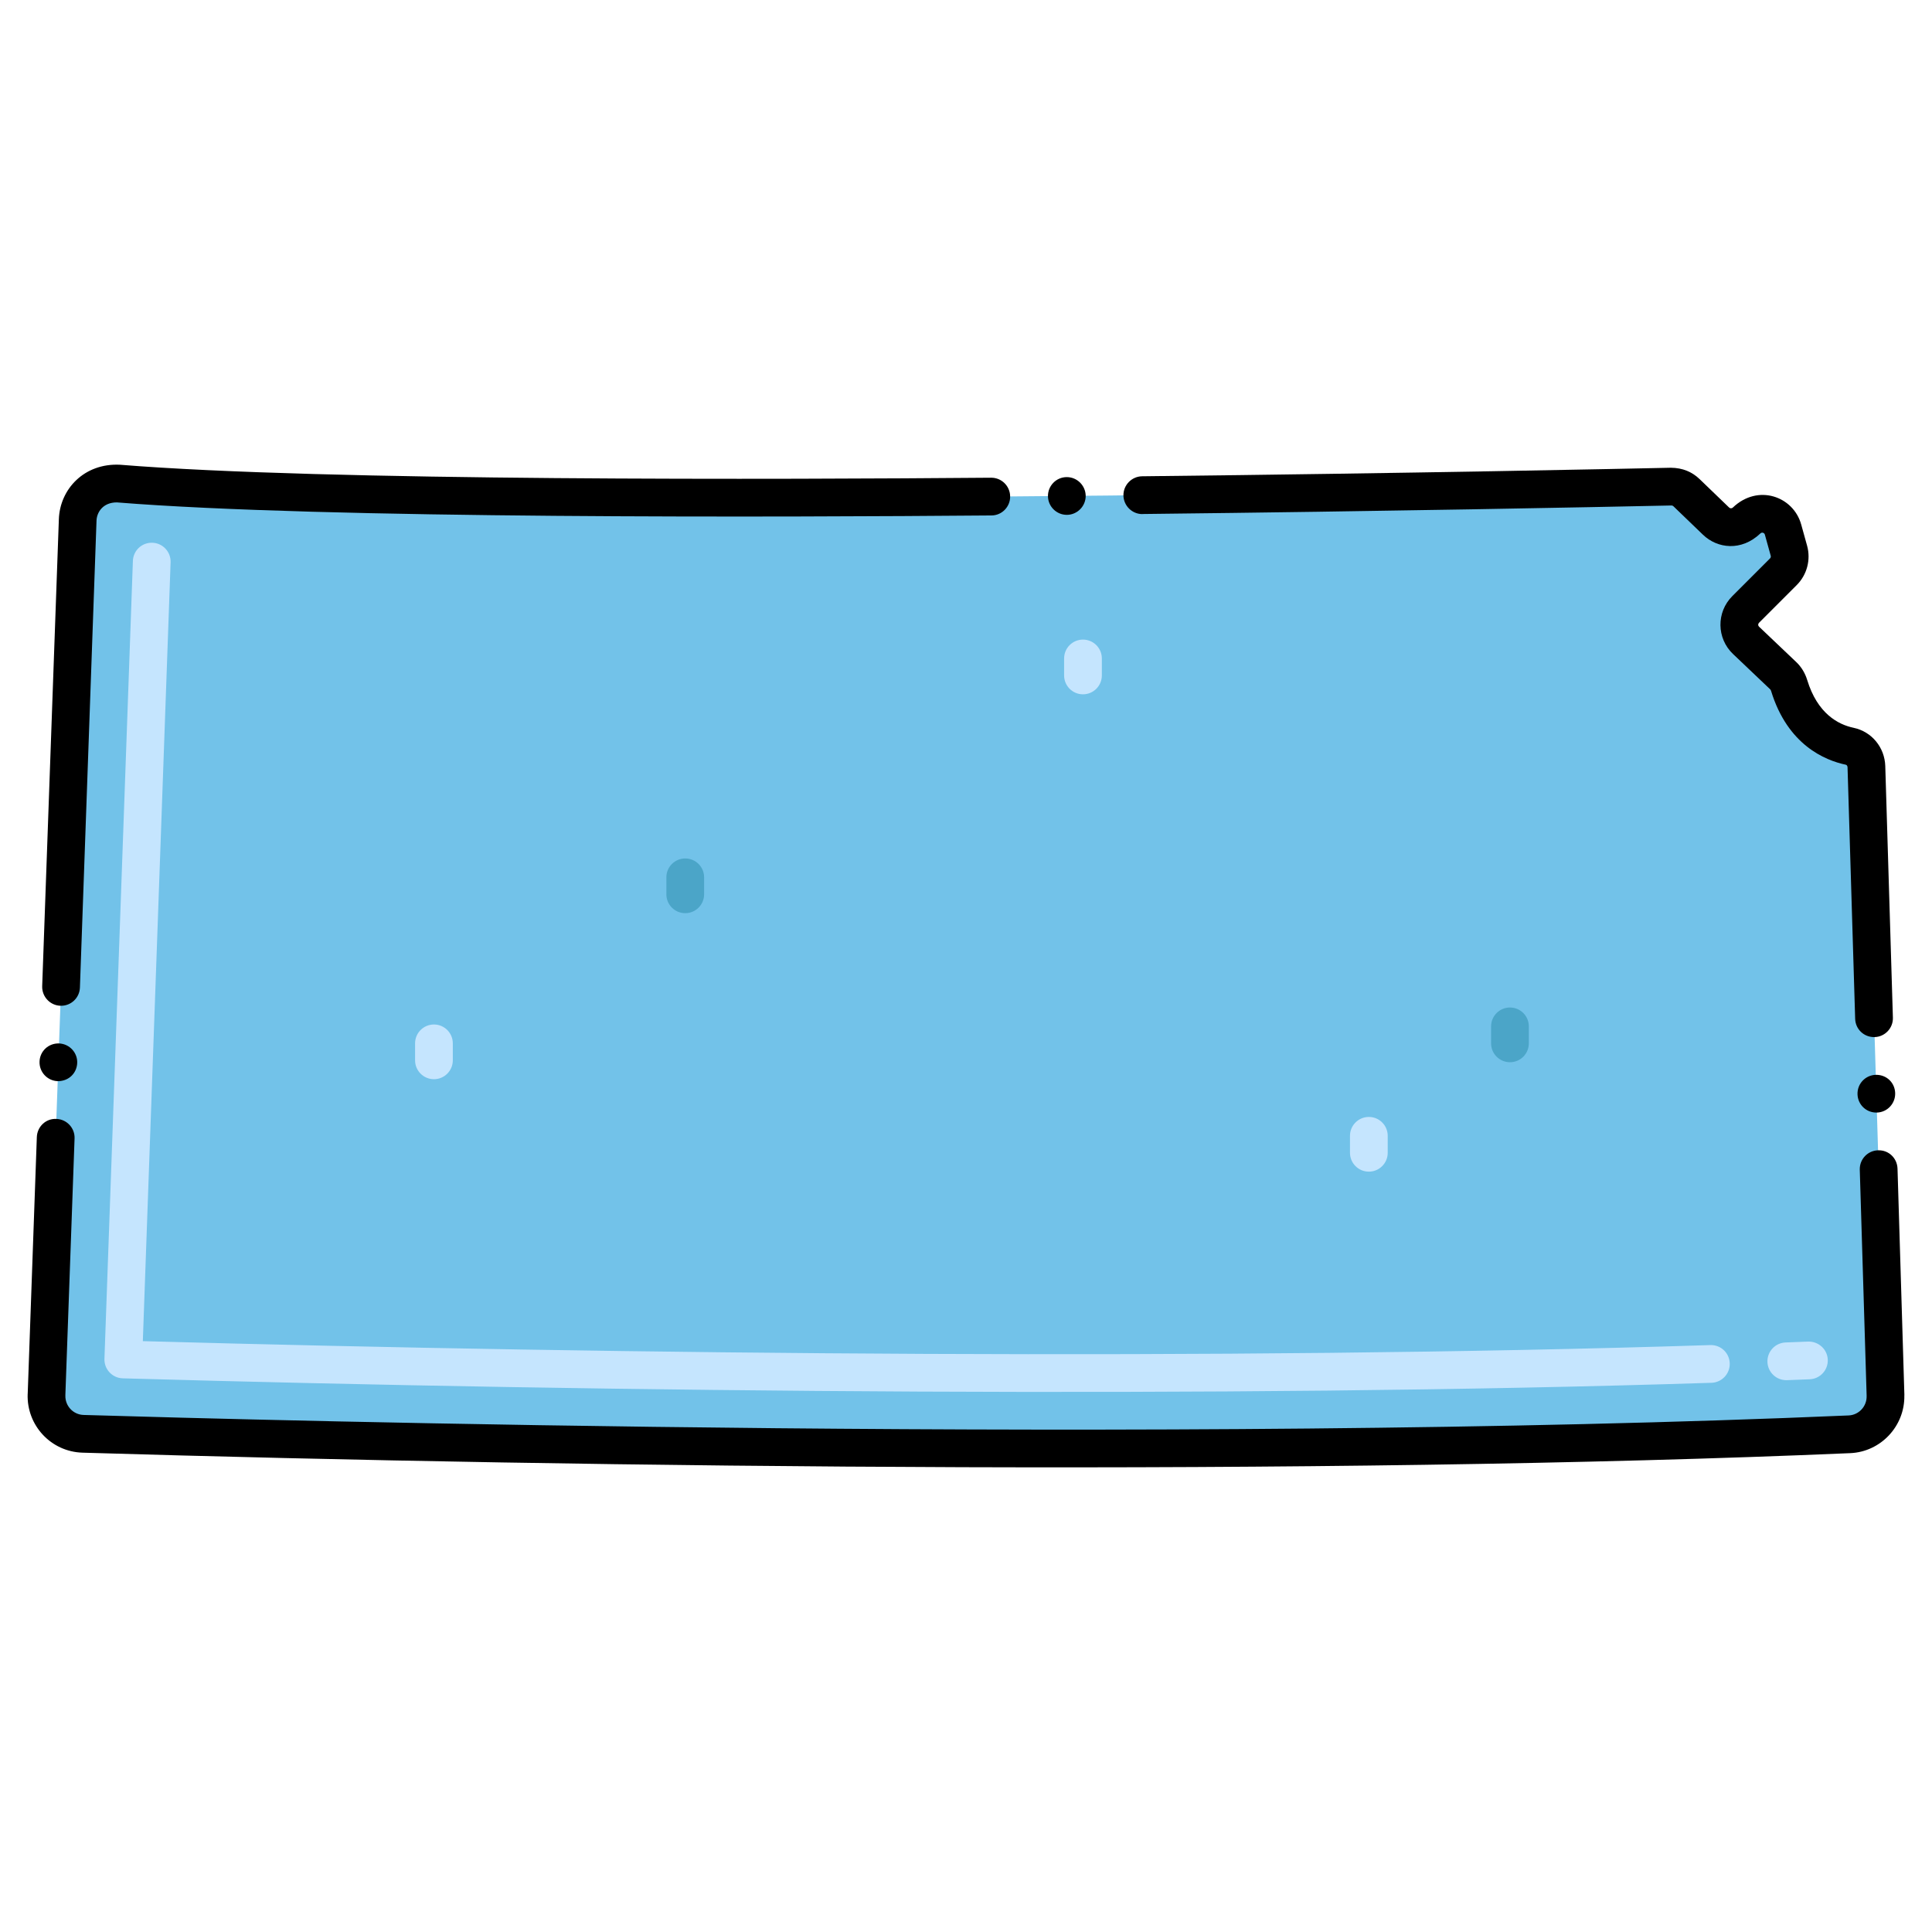 <?xml version="1.0" encoding="utf-8"?>
<svg xmlns="http://www.w3.org/2000/svg" height="512" id="Layer_1" viewBox="0 0 256 256" width="512">
  <g>
    <g>
      <path d="m10.297 68.882-4.132 115.928c-.099 2.771 2.069 5.093 4.84 5.176 25.602.768 143.959 3.948 234.061.064 2.731-.118 4.854-2.415 4.771-5.147l-2.525-83.311c-.039-1.299-.939-2.44-2.21-2.707-2.417-.507-6.251-2.242-8.029-8.054-.149-.487-.407-.936-.776-1.287l-4.94-4.697c-1.163-1.106-1.186-2.952-.051-4.087l5.002-5.002c.728-.728 1.007-1.791.732-2.782l-.779-2.804c-.375-1.349-1.673-2.228-3.065-2.073-.623.069-1.205.341-1.658.774l-.197.189c-1.106 1.058-2.85 1.055-3.953-.007l-3.921-3.776c-.547-.527-1.277-.814-2.037-.798-14.54.318-159.196 3.364-205.746-.405-2.838-.23-5.286 1.962-5.387 4.806z" fill="#72c2e9"/>
    </g>
    <g>
      <path d="m16.267 182.637c-1.386-.039-2.477-1.201-2.428-2.588l3.769-105.723c.049-1.38 1.196-2.458 2.587-2.409 1.38.049 2.458 1.207 2.41 2.587l-3.679 103.205c63.61 1.761 143.859 2.567 207.693.521 1.403-.042 2.535 1.04 2.579 2.419.044 1.38-1.039 2.534-2.418 2.579-64.352 2.06-145.637 1.243-210.513-.591zm220.425.244c-1.337 0-2.446-1.058-2.497-2.405-.053-1.38 1.023-2.541 2.403-2.593l2.992-.117c1.367-.039 2.543 1.018 2.599 2.397s-1.018 2.543-2.397 2.599l-3.004.117c-.032.001-.064.002-.096.002z" fill="#c5e5fe"/>
    </g>
    <g>
      <path d="m181.38 155.25c-1.381 0-2.5-1.119-2.5-2.5v-2.25c0-1.381 1.119-2.5 2.5-2.5s2.5 1.119 2.5 2.5v2.25c0 1.381-1.119 2.5-2.5 2.5z" fill="#c5e5fe"/>
    </g>
    <g>
      <path d="m57.5 143c-1.381 0-2.5-1.119-2.5-2.5v-2.25c0-1.381 1.119-2.5 2.5-2.5s2.5 1.119 2.5 2.5v2.25c0 1.381-1.119 2.5-2.5 2.5z" fill="#c5e5fe"/>
    </g>
    <g>
      <path d="m143.5 92c-1.381 0-2.5-1.119-2.5-2.5v-2.25c0-1.381 1.119-2.5 2.5-2.5s2.5 1.119 2.5 2.5v2.25c0 1.381-1.119 2.5-2.5 2.5z" fill="#c5e5fe"/>
    </g>
    <g>
      <path d="m90.798 121c-1.381 0-2.5-1.119-2.5-2.5v-2.25c0-1.381 1.119-2.5 2.5-2.5s2.5 1.119 2.5 2.5v2.25c0 1.381-1.119 2.5-2.5 2.5z" fill="#4ba5c8"/>
    </g>
    <g>
      <path d="m200.078 140.75c-1.381 0-2.5-1.119-2.5-2.5v-2.25c0-1.381 1.119-2.5 2.5-2.5s2.5 1.119 2.5 2.5v2.25c0 1.381-1.119 2.5-2.5 2.5z" fill="#4ba5c8"/>
    </g>
    <path d="m3.666 184.722c-.147 4.128 3.073 7.637 7.263 7.764 68.225 2.047 164.536 3.066 234.243.063 4.043-.174 7.236-3.589 7.162-7.632 0-.029.007-.056.006-.086l-.91-29.99c-.05-1.38-1.16-2.47-2.58-2.42-1.38.04-2.46 1.189-2.42 2.57l.909 29.964c0 .008-.002.016-.002.024.042 1.361-1.026 2.517-2.38 2.574-90.543 3.904-210.709.631-233.878-.064-1.383-.04-2.465-1.198-2.416-2.588 0-.011-.002-.022-.002-.034l1.219-34.027c.05-1.37-1.03-2.53-2.41-2.58-1.39-.07-2.54 1.021-2.59 2.41l-1.209 34.013c0 .014-.004.025-.005.039z"/>
    <path d="m148.86 65.64c.02 1.37 1.14 2.48 2.51 2.48.01 0 .02 0 .02-.011 32.31-.359 59.78-.909 70.09-1.13h.001.003c.096.002.179.032.248.1l3.922 3.777c1.901 1.83 5.084 2.232 7.611-.177.192-.187.515-.096.587.16l.779 2.804c.034.123-.001.255-.091.346l-5.002 5.003c-2.131 2.13-2.087 5.59.096 7.666l4.94 4.697c.03.029.074.098.107.207 2.188 7.154 7.146 9.191 9.906 9.77.117.024.214.172.222.329 0 .003-.001.006-.001.009l1.01 33.33c.04 1.359 1.14 2.42 2.5 2.42h.08c1.37-.04 2.46-1.19 2.42-2.57l-1.01-33.323c0-.004.001-.007.001-.011-.076-2.487-1.801-4.575-4.197-5.078-2.053-.43-4.786-1.878-6.15-6.337-.28-.918-.779-1.737-1.443-2.368l-4.94-4.697c-.144-.137-.148-.366-.006-.508l5.002-5.003c1.362-1.362 1.889-3.361 1.373-5.219l-.779-2.804c-1.038-3.738-5.735-5.423-9.058-2.248-.138.134-.354.133-.491 0l-3.921-3.776c-.975-.939-2.232-1.487-3.811-1.498h-.02c-5.48.12-34.62.74-70.03 1.13-1.378.02-2.488 1.15-2.478 2.53z"/>
    <path d="m141.36 68.22c1.358 0 2.51-1.122 2.5-2.53-.02-1.359-1.14-2.47-2.5-2.47h-.03c-1.37.01-2.48 1.14-2.47 2.521.01 1.368 1.13 2.479 2.5 2.479z"/>
    <path d="m15.901 61.581s-.001-.001 0 0c-4.773-.234-7.964 3.261-8.101 7.209l-2.21 61.89c-.042 1.415 1.088 2.59 2.5 2.59 1.35 0 2.45-1.06 2.5-2.41l2.2-61.89c.04-1.068.829-2.4 2.69-2.4 27.469 2.217 88.548 1.956 115.89 1.73 1.411 0 2.501-1.178 2.48-2.52-.01-1.37-1.13-2.48-2.5-2.48h-.02c-27.214.227-88.402.48-115.429-1.719z"/>
    <path d="m7.82 138.26c-1.4-.04-2.54 1.03-2.58 2.41-.05 1.38 1.03 2.54 2.41 2.59 1.548 0 2.533-1.141 2.58-2.41.058-1.316-.967-2.525-2.41-2.59z"/>
    <path d="m248.55 142.42c-1.365.04-2.462 1.17-2.42 2.58.04 1.35 1.13 2.42 2.49 2.42h.08c1.38-.04 2.46-1.2 2.42-2.58s-1.14-2.45-2.57-2.42z"/>
  </g>
</svg>